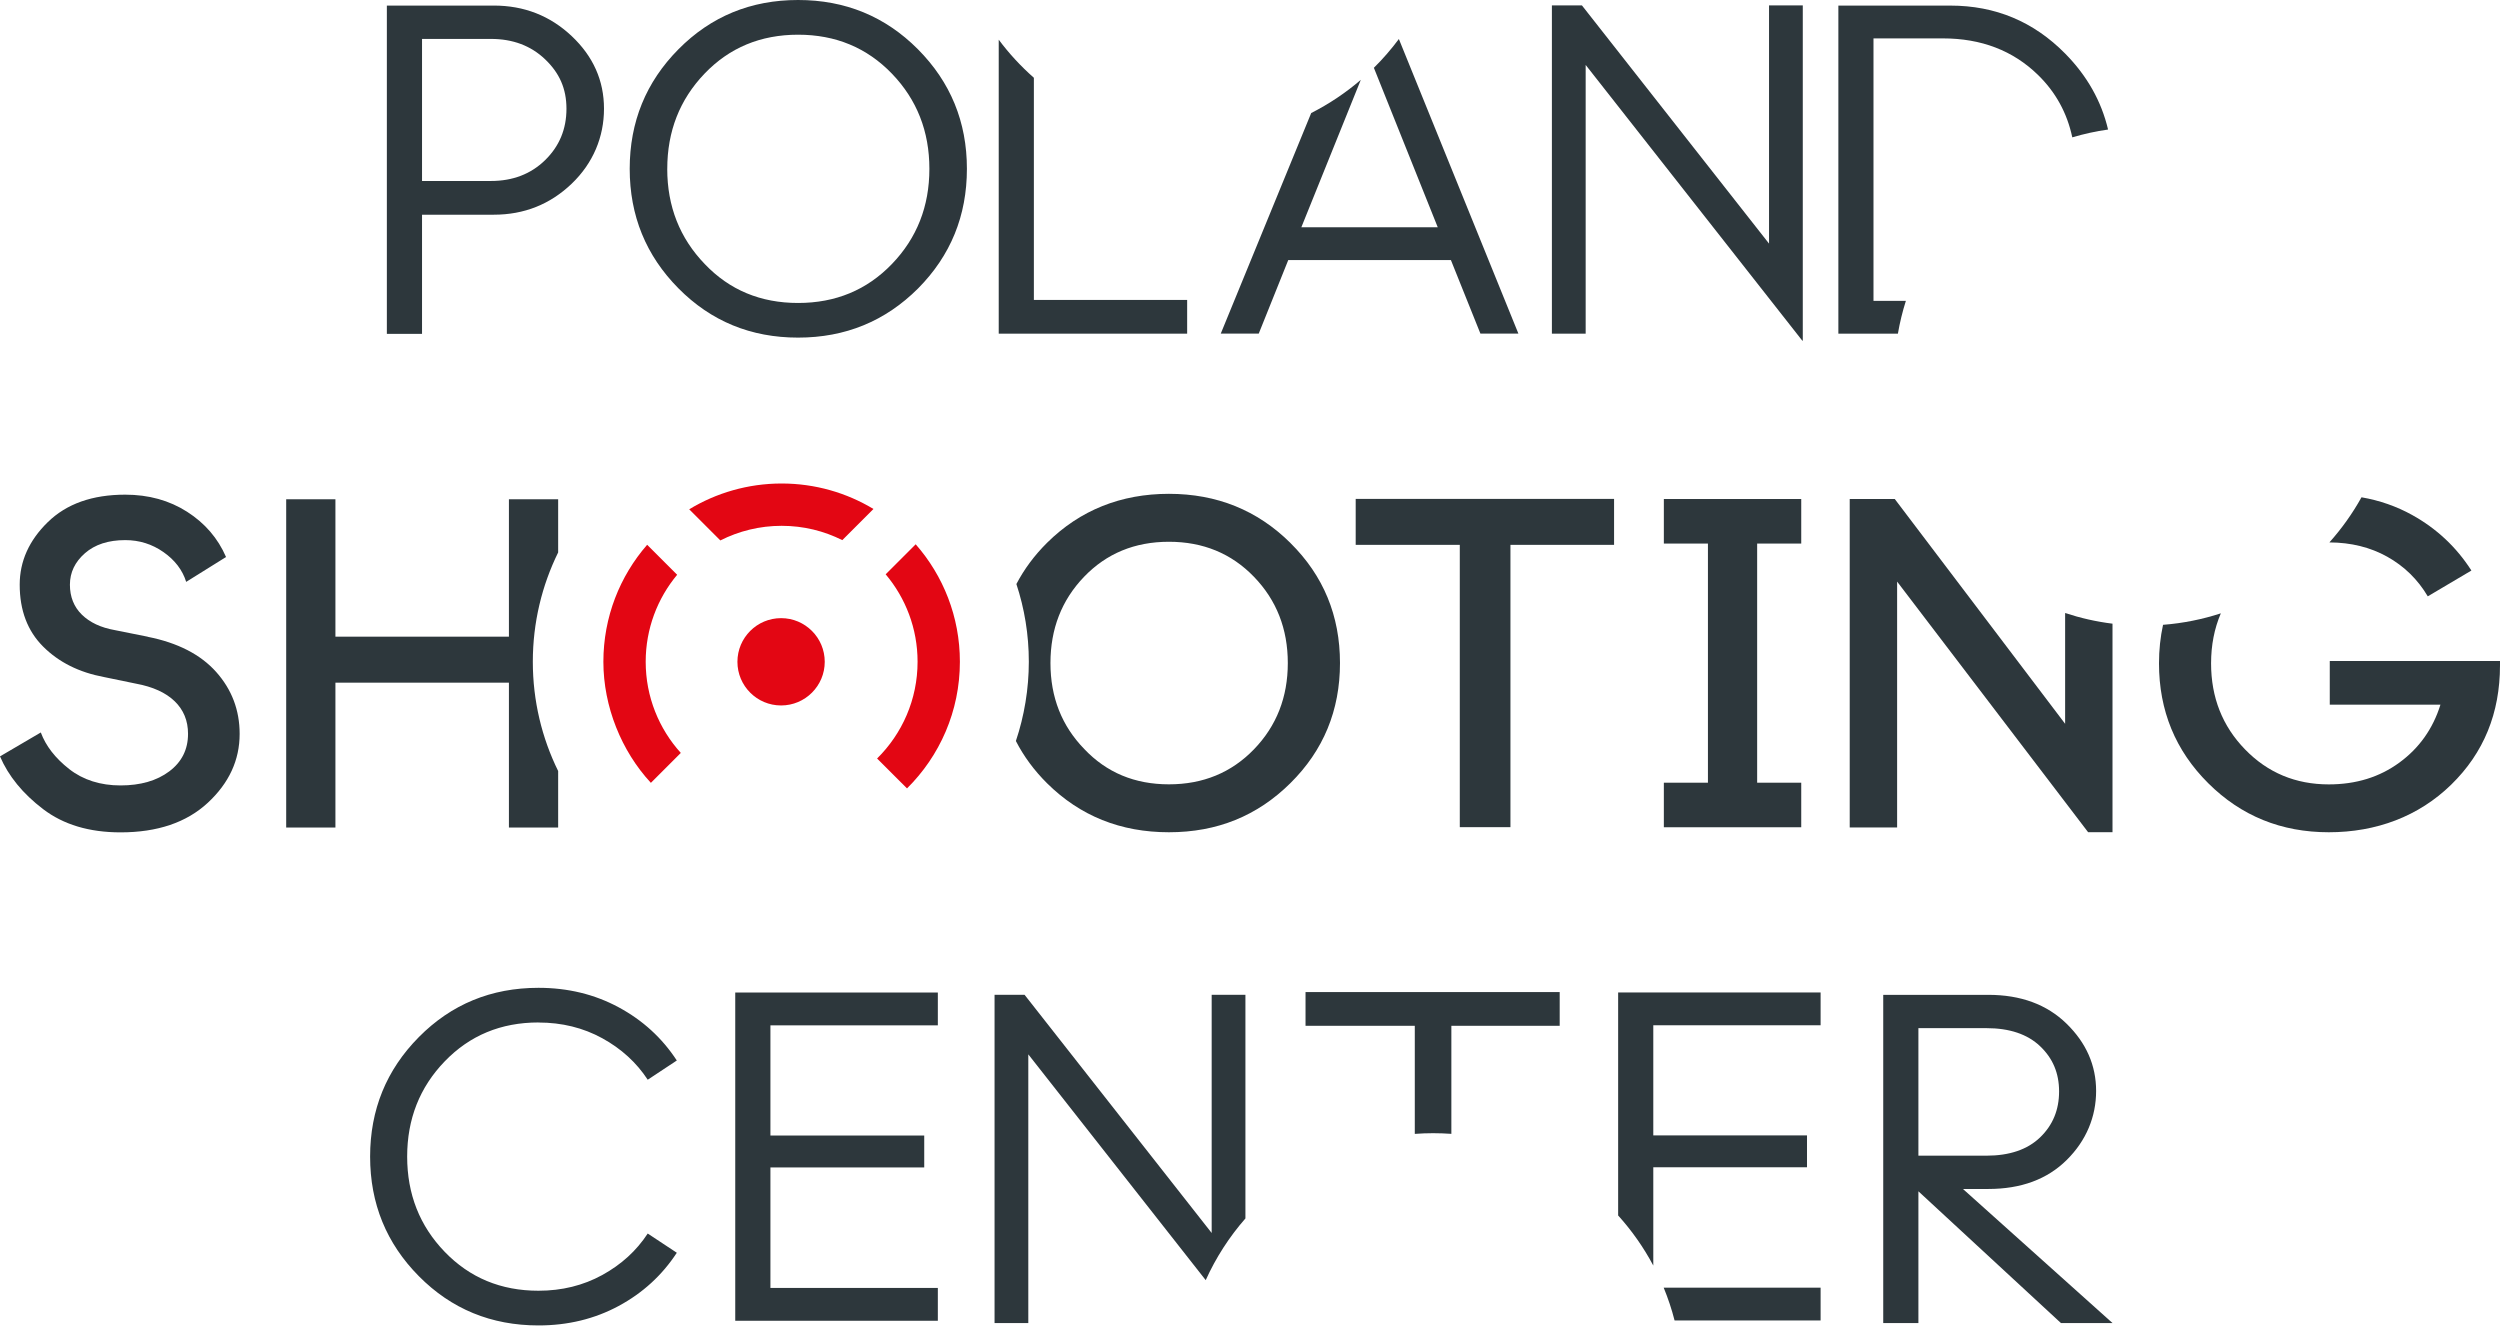 <svg width="202" height="108" viewBox="0 0 202 108" fill="none" xmlns="http://www.w3.org/2000/svg">
<path d="M54.822 23.302C52.193 20.649 50.88 17.43 50.88 13.64C50.88 9.85 52.193 6.63 54.822 3.977C57.448 1.325 60.67 0 64.484 0C68.298 0 71.525 1.325 74.165 3.977C76.803 6.63 78.126 9.85 78.126 13.64C78.126 17.43 76.813 20.649 74.185 23.302C71.532 25.954 68.298 27.279 64.484 27.279C60.67 27.279 57.448 25.954 54.822 23.302ZM53.913 13.642C53.913 16.672 54.923 19.238 56.945 21.335C58.941 23.432 61.454 24.48 64.486 24.48C67.519 24.48 70.044 23.432 72.064 21.335C74.084 19.238 75.094 16.674 75.094 13.642C75.094 10.61 74.084 8.046 72.064 5.949C70.041 3.852 67.516 2.804 64.486 2.804C61.456 2.804 58.936 3.852 56.928 5.949C54.92 8.046 53.915 10.61 53.915 13.642H53.913Z" fill="#2D373C"/>
<path d="M128.122 5.247L145.627 27.527H145.665V0.436H142.938V19.683L127.819 0.436H125.393V26.96H128.122V5.247Z" fill="#2D373C"/>
<path d="M34.1 26.974H31.258V0.45H39.898C42.349 0.45 44.445 1.27 46.189 2.912C47.932 4.555 48.803 6.512 48.803 8.785C48.803 11.057 47.932 13.18 46.189 14.847C44.445 16.513 42.349 17.348 39.898 17.348H34.1V26.972V26.974ZM34.1 14.623H39.67C41.437 14.623 42.897 14.06 44.046 12.938C45.196 11.815 45.77 10.432 45.77 8.789C45.77 7.147 45.196 5.892 44.046 4.793C42.897 3.694 41.437 3.145 39.67 3.145H34.1V14.626V14.623Z" fill="#2D373C"/>
<path d="M158.607 96.069L170.693 106.905H166.526L155.007 96.257V106.905H152.165V80.383H160.651C163.277 80.383 165.388 81.16 166.978 82.713C168.57 84.267 169.366 86.08 169.366 88.151C169.366 90.221 168.577 92.154 166.997 93.72C165.417 95.288 163.303 96.069 160.651 96.069H158.604H158.607ZM155.007 93.379H160.502C162.37 93.379 163.818 92.885 164.84 91.902C165.864 90.916 166.374 89.68 166.374 88.189C166.374 86.698 165.862 85.505 164.84 84.534C163.818 83.562 162.37 83.074 160.502 83.074H155.007V93.381V93.379Z" fill="#2D373C"/>
<path d="M59.408 106.718H75.777V104.065H62.25V94.329H74.678V91.751H62.25V82.848H75.777V80.196H59.408V106.718Z" fill="#2D373C"/>
<path d="M43.508 82.62C45.403 82.62 47.12 83.043 48.662 83.889C50.203 84.736 51.427 85.854 52.336 87.242L54.686 85.688C53.498 83.87 51.932 82.437 49.987 81.389C48.041 80.34 45.882 79.816 43.508 79.816C39.694 79.816 36.472 81.141 33.846 83.793C31.218 86.446 29.905 89.666 29.905 93.456C29.905 97.246 31.218 100.465 33.846 103.118C36.472 105.77 39.694 107.095 43.508 107.095C45.882 107.095 48.041 106.571 49.987 105.523C51.932 104.474 53.498 103.041 54.686 101.223L52.336 99.669C51.427 101.059 50.201 102.178 48.662 103.022C47.12 103.868 45.403 104.291 43.508 104.291C40.476 104.291 37.951 103.243 35.931 101.146C33.909 99.049 32.899 96.486 32.899 93.453C32.899 90.421 33.909 87.857 35.931 85.76C37.951 83.663 40.478 82.615 43.508 82.615V82.62Z" fill="#2D373C"/>
<path d="M117.951 66.835V44.024H109.54V40.311H130.417V44.024H122.044V66.835H117.951Z" fill="#2D373C"/>
<path d="M145.54 43.92V40.32H134.439V43.92H138.001V63.242H134.439V66.842H145.54V63.242H141.978V43.92H145.54Z" fill="#2D373C"/>
<path d="M11.94 51.447L9.287 50.915C8.15 50.713 7.26 50.297 6.615 49.665C5.971 49.035 5.649 48.224 5.649 47.241C5.649 46.257 6.053 45.411 6.861 44.701C7.669 43.994 8.756 43.641 10.119 43.641C11.257 43.641 12.286 43.963 13.207 44.608C14.128 45.252 14.741 46.053 15.044 47.015L18.264 45.007C17.608 43.492 16.559 42.273 15.119 41.352C13.678 40.431 12.012 39.969 10.117 39.969C7.464 39.969 5.379 40.707 3.864 42.186C2.349 43.662 1.592 45.351 1.592 47.243C1.592 49.314 2.222 50.983 3.487 52.245C4.749 53.507 6.392 54.33 8.412 54.707L10.987 55.239C12.351 55.491 13.394 55.965 14.113 56.66C14.832 57.355 15.193 58.233 15.193 59.293C15.193 60.556 14.688 61.566 13.678 62.326C12.668 63.083 11.353 63.463 9.737 63.463C8.121 63.463 6.712 63.021 5.589 62.138C4.463 61.255 3.701 60.27 3.297 59.183L0 61.116C0.683 62.708 1.844 64.129 3.487 65.38C5.129 66.63 7.212 67.255 9.739 67.255C12.719 67.255 15.068 66.459 16.788 64.867C18.505 63.276 19.363 61.419 19.363 59.298C19.363 57.379 18.73 55.713 17.468 54.296C16.206 52.882 14.361 51.935 11.937 51.454L11.94 51.447Z" fill="#2D373C"/>
<path d="M63.112 49.946C65.059 49.946 66.639 51.526 66.639 53.474C66.639 55.422 65.059 57.001 63.112 57.001C61.164 57.001 59.584 55.422 59.584 53.474C59.584 51.526 61.164 49.946 63.112 49.946ZM55.01 60.837C53.247 58.889 52.172 56.304 52.172 53.469C52.172 50.797 53.127 48.347 54.714 46.442L52.29 44.018C50.088 46.548 48.753 49.85 48.753 53.469C48.753 57.088 50.21 60.685 52.591 63.254L55.01 60.835V60.837ZM73.986 43.98L71.562 46.404C73.168 48.313 74.14 50.778 74.14 53.469C74.14 56.528 72.887 59.295 70.869 61.287L73.286 63.703C75.924 61.092 77.559 57.473 77.559 53.467C77.559 49.831 76.21 46.512 73.986 43.977V43.98ZM58.203 43.667C59.692 42.914 61.373 42.486 63.155 42.486C64.937 42.486 66.582 42.905 68.058 43.643L70.576 41.125C68.409 39.82 65.87 39.067 63.155 39.067C60.44 39.067 57.864 39.829 55.688 41.152L58.203 43.667Z" fill="#E30613"/>
<path d="M104.264 43.869C101.593 41.224 98.32 39.901 94.448 39.901C90.576 39.901 87.27 41.219 84.61 43.85C83.579 44.872 82.754 45.988 82.124 47.19C82.776 49.164 83.129 51.273 83.129 53.467C83.129 55.66 82.761 57.86 82.083 59.873C82.718 61.109 83.557 62.251 84.61 63.295C87.27 65.928 90.548 67.246 94.448 67.246C98.349 67.246 101.593 65.923 104.264 63.278C106.936 60.633 108.271 57.398 108.271 53.575C108.271 49.751 106.936 46.517 104.264 43.872V43.869ZM101.321 60.544C99.498 62.429 97.206 63.374 94.448 63.374C91.69 63.374 89.41 62.424 87.612 60.524C85.789 58.651 84.877 56.335 84.877 53.575C84.877 50.814 85.781 48.491 87.592 46.606C89.403 44.721 91.688 43.775 94.448 43.775C97.209 43.775 99.498 44.718 101.321 46.606C103.144 48.491 104.055 50.816 104.055 53.575C104.055 56.333 103.144 58.658 101.321 60.544Z" fill="#2D373C"/>
<path d="M43.052 53.469C43.052 50.299 43.79 47.301 45.099 44.636V40.341H41.121V51.444H27.102V40.341H23.124V66.866H27.102V55.157H41.121V66.866H45.099V62.299C43.788 59.635 43.052 56.638 43.052 53.466V53.469Z" fill="#2D373C"/>
<path d="M188.214 43.827C189.962 43.834 191.52 44.219 192.886 44.981C194.264 45.753 195.356 46.818 196.164 48.184L199.689 46.099C198.477 44.204 196.878 42.706 194.894 41.607C193.637 40.91 192.275 40.436 190.809 40.181C190.08 41.494 189.207 42.716 188.214 43.827Z" fill="#2D373C"/>
<path d="M188.245 53.411V56.937H197.188C196.582 58.882 195.476 60.443 193.872 61.616C192.268 62.792 190.366 63.379 188.168 63.379C185.489 63.379 183.234 62.439 181.404 60.556C179.571 58.673 178.655 56.355 178.655 53.601C178.655 52.127 178.92 50.781 179.444 49.557C177.955 50.042 176.392 50.36 174.774 50.485C174.557 51.476 174.447 52.514 174.447 53.601C174.447 57.418 175.774 60.645 178.427 63.285C181.079 65.926 184.325 67.246 188.166 67.246C192.006 67.246 195.431 65.964 198.059 63.398C200.687 60.835 202 57.62 202 53.753V53.411H188.243H188.245Z" fill="#2D373C"/>
<path d="M114.317 91.618C114.805 91.582 115.298 91.562 115.796 91.562C116.294 91.562 116.784 91.582 117.27 91.615V82.884H126.023V80.157H105.487V82.884H114.315V91.615L114.317 91.618Z" fill="#2D373C"/>
<path d="M113.027 3.155C112.413 3.98 111.74 4.757 111.009 5.478L116.17 18.363H105.149L109.953 6.452C108.734 7.498 107.39 8.4 105.945 9.133L98.637 26.957H101.705L104.091 21.013H117.233L119.618 26.957H122.687L113.029 3.153L113.027 3.155Z" fill="#2D373C"/>
<path d="M83.537 6.284C82.489 5.361 81.534 4.329 80.697 3.208V26.962H95.922V24.235H83.537V6.284Z" fill="#2D373C"/>
<path d="M100.63 98.45V80.378H97.903V99.625L82.784 80.378H80.36V106.902H83.087V85.192L97.422 103.437C98.244 101.614 99.329 99.936 100.63 98.45Z" fill="#2D373C"/>
<path d="M135.309 106.696H147.105V104.046H134.427C134.778 104.902 135.076 105.787 135.307 106.696H135.309Z" fill="#2D373C"/>
<path d="M130.746 80.189V98.21C131.849 99.431 132.806 100.79 133.586 102.257V94.316H146.006V91.741H133.586V82.841H147.105V80.191H130.746V80.189Z" fill="#2D373C"/>
<path d="M166.862 49.53V58.483L153.097 40.32H149.457V66.861H153.287V46.993L168.719 67.241H170.69V50.393C169.37 50.23 168.088 49.936 166.86 49.53H166.862Z" fill="#2D373C"/>
<path d="M153.994 24.31H151.378V3.102H156.983C160.088 3.102 162.651 4.086 164.671 6.055C166.102 7.45 167.023 9.131 167.441 11.098C168.377 10.819 169.343 10.607 170.332 10.466C169.788 8.169 168.636 6.125 166.869 4.333C164.32 1.746 161.227 0.452 157.591 0.452H148.54V26.962H153.35C153.506 26.055 153.722 25.171 153.994 24.312V24.31Z" fill="#2D373C"/>
</svg>
